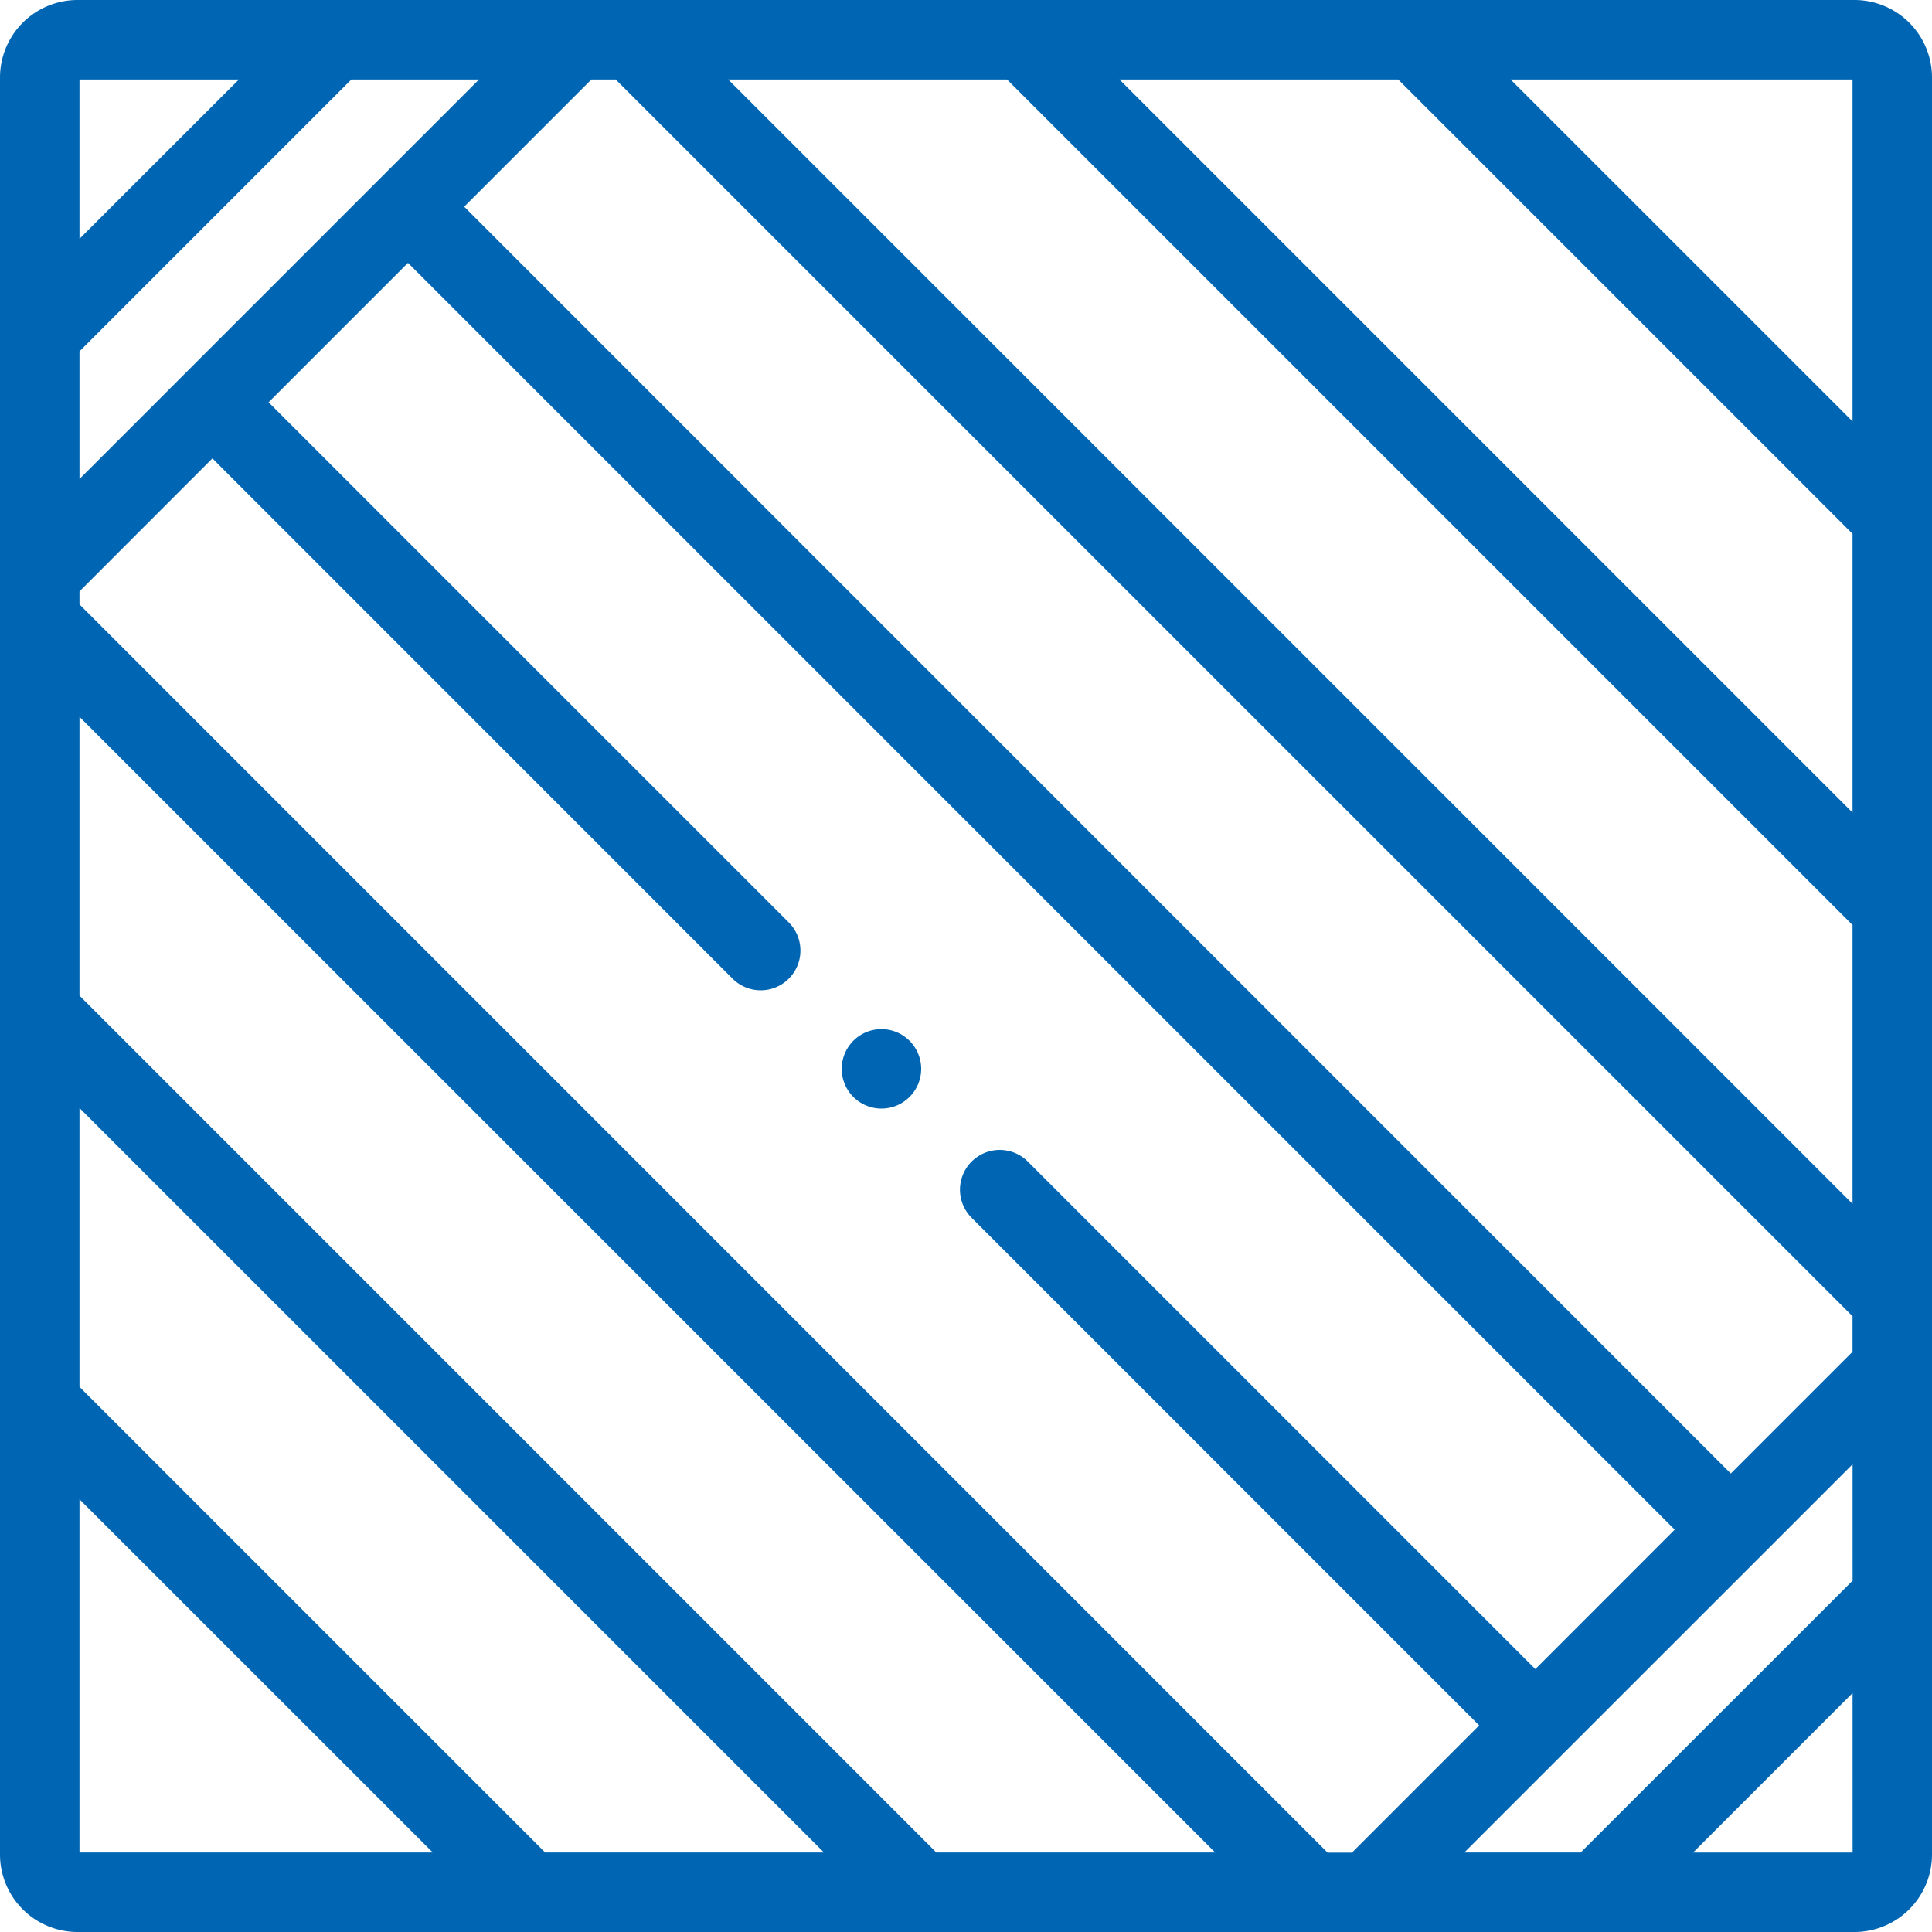 <?xml version="1.0" encoding="UTF-8"?> <svg xmlns="http://www.w3.org/2000/svg" xmlns:xlink="http://www.w3.org/1999/xlink" id="Group_940" data-name="Group 940" width="55.539" height="55.539" viewBox="0 0 55.539 55.539"><defs><style> .cls-1 { fill: #0066b3; } .cls-2 { clip-path: url(#clip-path); } </style><clipPath id="clip-path"><rect id="Rectangle_533" data-name="Rectangle 533" class="cls-1" width="55.539" height="55.539"></rect></clipPath></defs><g id="Group_935" data-name="Group 935" class="cls-2"><path id="Path_535" data-name="Path 535" class="cls-1" d="M53.312,0H2.227A2.23,2.23,0,0,0,0,2.227V53.312a2.229,2.229,0,0,0,2.227,2.227H53.312a2.229,2.229,0,0,0,2.227-2.227V2.227A2.229,2.229,0,0,0,53.312,0M43.425,2.285h9.83v9.829Zm-11.245,0h8.014l13.061,13.06V23.36Zm-11.246,0h8.015L53.255,26.591v8.016Zm32.323,50.97H48.671l4.585-4.585Zm0-7.816L45.44,53.254H42.094L50.55,44.8l.018-.016.023-.025,2.665-2.665ZM2.285,13.771V10.1L10.1,2.285h3.67ZM53.255,38.859l-3.5,3.5L13.344,5.942,17,2.285h.7L53.255,37.838ZM2.285,17l3.821-3.822L21.059,28.134a1.142,1.142,0,0,0,1.616-1.616L7.721,11.565l4.007-4.008L48.143,43.973l-4.007,4.008L29.547,33.392a1.142,1.142,0,0,0-1.616,1.616L42.521,49.6l-3.657,3.658h-.7L2.285,17.375Zm0-10.135V2.285H6.868ZM34.933,53.254H26.917L2.285,28.621V20.607Zm-11.246,0H15.672L2.285,39.868V31.852Zm-11.245,0H2.285V43.1Z"></path><path id="Path_536" data-name="Path 536" class="cls-1" d="M158.269,192.113a1.142,1.142,0,1,0,1.142,1.142,1.144,1.144,0,0,0-1.142-1.142" transform="translate(-132.93 -162.529)"></path></g></svg> 